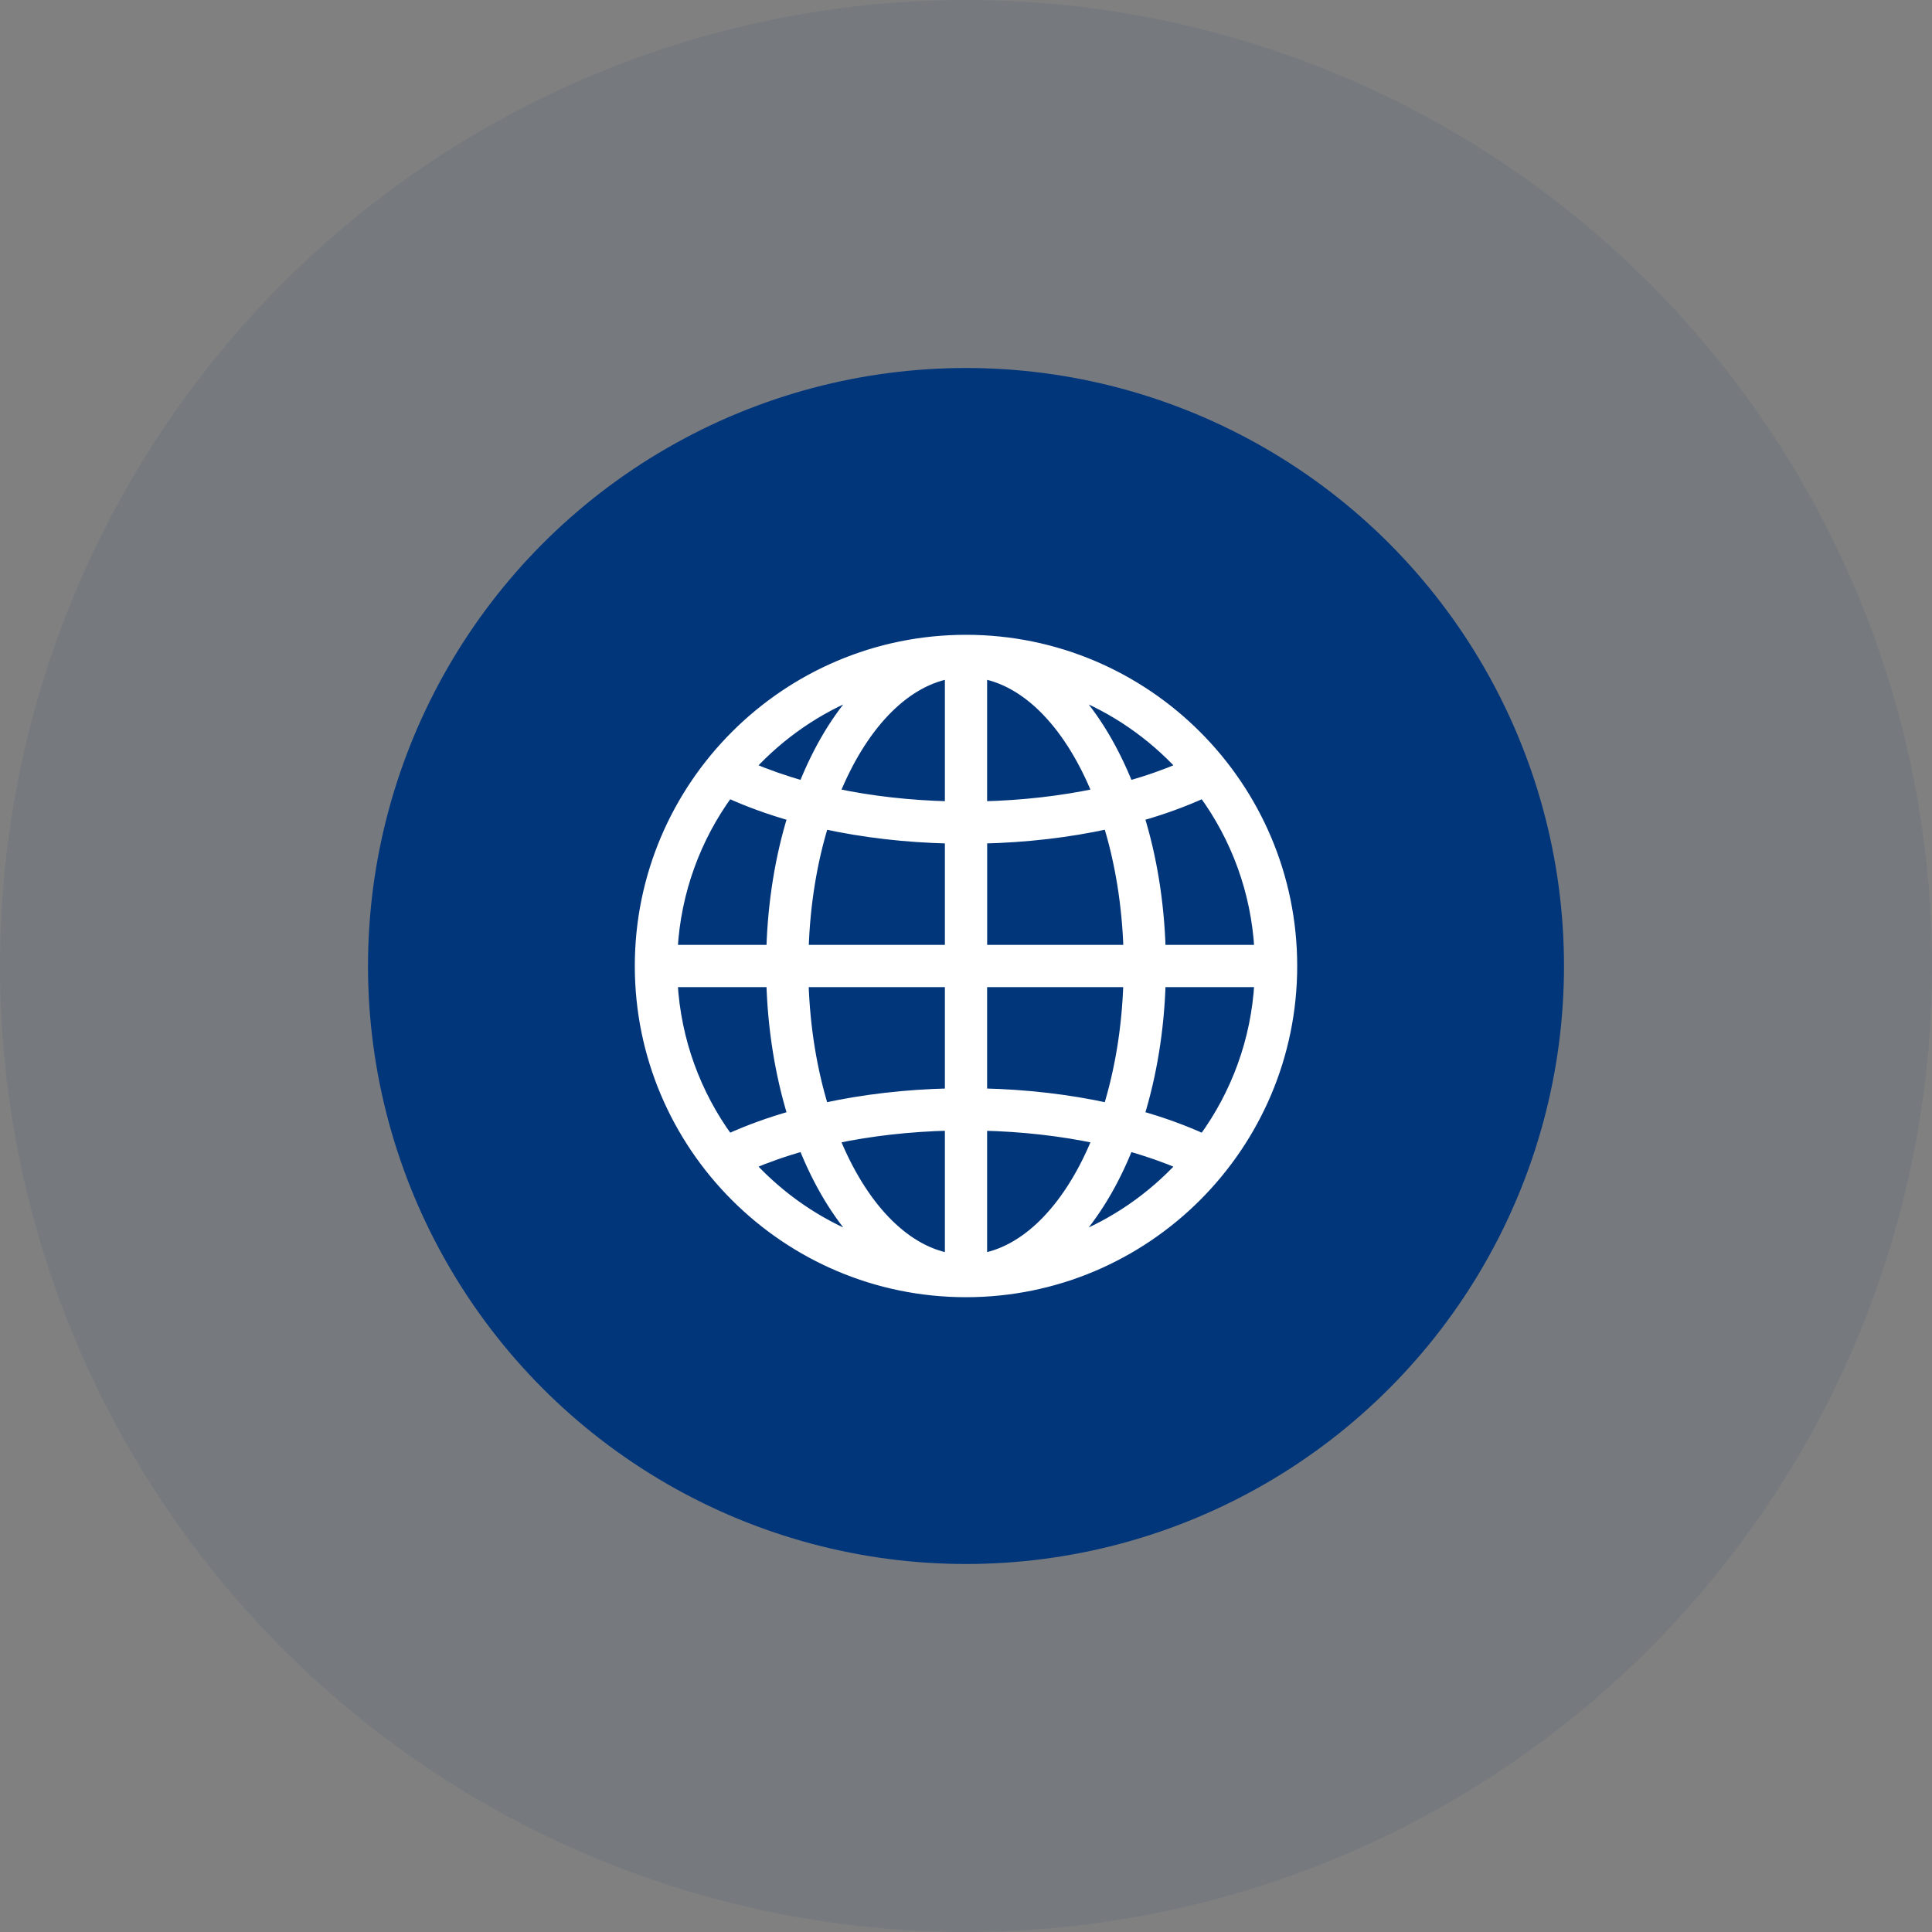 <svg width="42" height="42" viewBox="0 0 42 42" fill="none" xmlns="http://www.w3.org/2000/svg">
<rect x="0" y="0" width="42" height="42" fill="#808080" stroke="none"/>
<circle cx="21" cy="21" r="21" fill="#02367B" fill-opacity="0.08"/>
<circle cx="21" cy="21" r="13" fill="#02367B"/>
<path d="M21 13.9C24.915 13.9 28.1 17.085 28.1 21C28.1 24.915 24.915 28.1 21 28.1C17.085 28.1 13.9 24.915 13.9 21C13.9 17.085 17.085 13.9 21 13.9ZM20.641 24.479C19.772 24.5 18.934 24.595 18.155 24.759C18.74 26.2 19.639 27.158 20.641 27.344V24.479ZM21.359 27.344C22.36 27.157 23.259 26.2 23.844 24.76C23.065 24.596 22.228 24.5 21.359 24.48V27.344ZM17.462 24.925C17.056 25.038 16.675 25.173 16.317 25.324C16.968 26.029 17.773 26.589 18.681 26.944C18.196 26.414 17.781 25.726 17.462 24.925ZM24.537 24.925C24.219 25.726 23.803 26.414 23.318 26.944C24.226 26.589 25.03 26.029 25.682 25.324C25.323 25.173 24.942 25.038 24.537 24.925ZM14.631 21.359C14.701 22.621 15.139 23.786 15.84 24.748C16.268 24.554 16.73 24.386 17.223 24.247C16.954 23.373 16.791 22.395 16.76 21.359H14.631ZM25.24 21.359C25.209 22.396 25.045 23.373 24.776 24.247C25.269 24.386 25.731 24.554 26.159 24.748C26.86 23.786 27.299 22.621 27.369 21.359H25.24ZM17.477 21.359C17.508 22.341 17.662 23.263 17.912 24.077C18.767 23.89 19.688 23.783 20.641 23.761V21.359H17.477ZM21.359 23.761C22.311 23.782 23.231 23.89 24.086 24.077C24.336 23.263 24.491 22.341 24.521 21.359H21.359V23.761ZM26.159 17.251C25.731 17.445 25.269 17.613 24.776 17.752C25.046 18.626 25.209 19.605 25.24 20.641H27.369C27.299 19.378 26.86 18.213 26.159 17.251ZM24.087 17.921C23.232 18.108 22.312 18.216 21.36 18.238V20.641H24.523C24.492 19.658 24.337 18.736 24.087 17.921ZM17.913 17.922C17.663 18.736 17.509 19.659 17.479 20.641H20.641V18.238C19.688 18.216 18.768 18.109 17.913 17.922ZM15.84 17.251C15.139 18.213 14.701 19.379 14.631 20.641H16.76C16.791 19.604 16.953 18.626 17.223 17.752C16.73 17.613 16.268 17.445 15.84 17.251ZM21.359 17.52C22.228 17.499 23.065 17.403 23.844 17.239C23.259 15.799 22.361 14.841 21.359 14.655V17.52ZM20.641 14.655C19.64 14.842 18.74 15.799 18.155 17.239C18.934 17.404 19.772 17.499 20.641 17.52V14.655ZM18.68 15.055C17.773 15.41 16.968 15.97 16.317 16.675C16.676 16.826 17.057 16.961 17.462 17.074C17.78 16.273 18.195 15.585 18.68 15.055ZM23.319 15.055C23.804 15.585 24.218 16.273 24.537 17.074C24.943 16.962 25.324 16.826 25.682 16.675C25.031 15.97 24.227 15.41 23.319 15.055Z" fill="white" stroke="white" stroke-width="0.2"/>
</svg>
